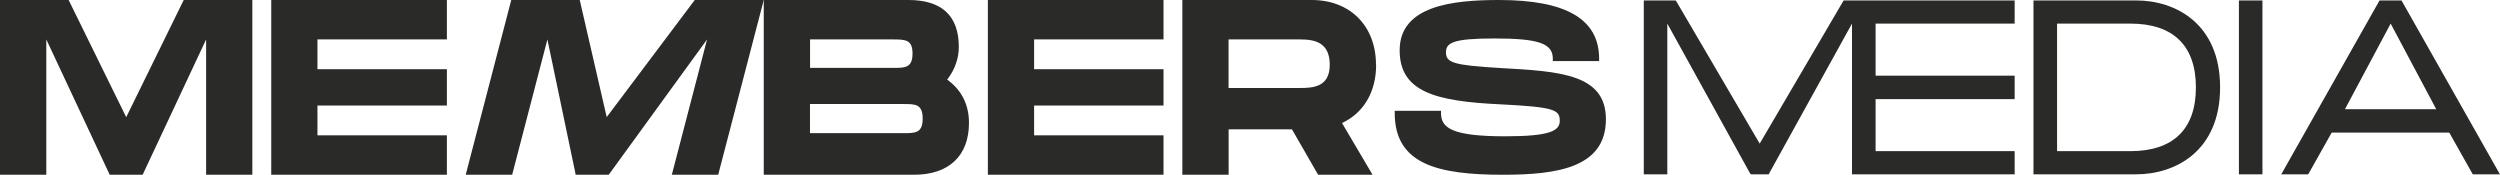 <svg viewBox="0 0 334.76 23.4" xmlns="http://www.w3.org/2000/svg" data-sanitized-data-name="Layer 2" data-name="Layer 2" id="Layer_2">
  <defs>
    <style>
      .cls-1 {
        fill: #2a2a29;
      }
    </style>
  </defs>
  <g id="Homepage">
    <g>
      <polygon points="81.24 15.68 77.63 0 68.46 0 62.36 23.4 68.58 23.4 73.3 5.28 77.09 23.4 81.51 23.4 94.68 5.28 89.96 23.4 96.17 23.4 102.27 0 93.03 0 81.24 15.68" class="cls-1"></polygon>
      <polygon points="16.9 15.69 9.19 0 0 0 0 23.4 6.2 23.4 6.2 5.28 14.69 23.4 19.1 23.4 27.6 5.28 27.6 23.4 33.79 23.4 33.79 0 24.6 0 16.9 15.69" class="cls-1"></polygon>
      <polygon points="36.32 23.4 59.84 23.4 59.84 18.12 42.51 18.12 42.51 14.13 59.84 14.13 59.84 9.27 42.51 9.27 42.51 5.28 59.84 5.28 59.84 0 36.32 0 36.32 23.4" class="cls-1"></polygon>
      <path d="M126.83,10.66c1.01-1.29,1.56-2.82,1.56-4.36,0-4.18-2.27-6.3-6.75-6.3h-19.37v23.4h20.11c4.68,0,7.37-2.53,7.37-6.95,0-2.44-1.01-4.43-2.92-5.79ZM108.47,5.28h11.16c1.68,0,2.56.08,2.56,1.89,0,1.92-1.01,1.92-2.56,1.92h-11.16v-3.81ZM121.02,17.83h-12.56v-3.9h12.56c1.53,0,2.53,0,2.53,1.95s-1.01,1.95-2.53,1.95Z" class="cls-1"></path>
      <polygon points="132.28 23.4 155.8 23.4 155.8 18.12 138.47 18.12 138.47 14.13 155.8 14.13 155.8 9.27 138.47 9.27 138.47 5.28 155.8 5.28 155.8 0 132.28 0 132.28 23.4" class="cls-1"></polygon>
      <path d="M184.25,8.67c0-5.19-3.46-8.67-8.6-8.67h-17.33v23.4h6.2v-6.08h8.48l3.5,6.08h7.29l-4.09-6.93c2.91-1.35,4.57-4.17,4.57-7.79ZM174.1,11.78h-9.59v-6.5h9.59c1.96,0,3.96.4,3.96,3.4s-2.29,3.1-3.96,3.1Z" class="cls-1"></path>
      <path d="M200.94,9.11c-6.22-.37-7.32-.69-7.32-2.09,0-1.29.93-1.87,6.46-1.87,5.95,0,7.85.66,7.85,2.72v.31h6.2v-.31c0-5.3-4.39-7.87-13.43-7.87-6.18,0-13.28.77-13.28,6.73,0,5.55,4.74,6.83,13.48,7.24,7.23.36,7.96.73,7.96,2.19,0,1.32-1.19,2.09-7.3,2.09-7.19,0-8.6-1.14-8.6-3.1v-.31h-6.2v.31c0,6.85,5.79,8.25,14.48,8.25,7.17,0,13.8-.9,13.8-7.43,0-6.08-6.23-6.42-14.12-6.86Z" class="cls-1"></path>
      <polygon points="247.99 .06 246.87 .06 235.63 19.23 224.59 .39 224.38 .06 220.11 .06 220.11 23.34 223.26 23.34 223.26 3.16 234.22 23 234.43 23.34 236.83 23.34 247.99 3.16 247.99 23.34 247.99 23.34 251.15 23.34 269.77 23.34 269.77 20.24 251.15 20.24 251.15 13.27 269.77 13.27 269.77 10.13 251.15 10.13 251.15 3.16 269.77 3.16 269.77 .06 251.15 .06 247.99 .06" class="cls-1"></polygon>
      <path d="M286.06.06h-13.77v23.28h13.77c5.17,0,11.22-3.05,11.22-11.64S291.24.06,286.06.06ZM285.26,20.24h-9.81V3.16h9.81c5.74,0,8.78,2.95,8.78,8.54s-3.03,8.54-8.78,8.54Z" class="cls-1"></path>
      <rect height="23.28" width="3.15" y=".06" x="299.8" class="cls-1"></rect>
      <path d="M321.57.06h-2.94l-12.55,22.2-.61,1.08h3.61l3.14-5.58h15.75l3.14,5.58h3.64L321.57.06ZM314,14.62l6.12-11.46,6.1,11.46h-12.22Z" class="cls-1"></path>
    </g>
  </g>
</svg>
